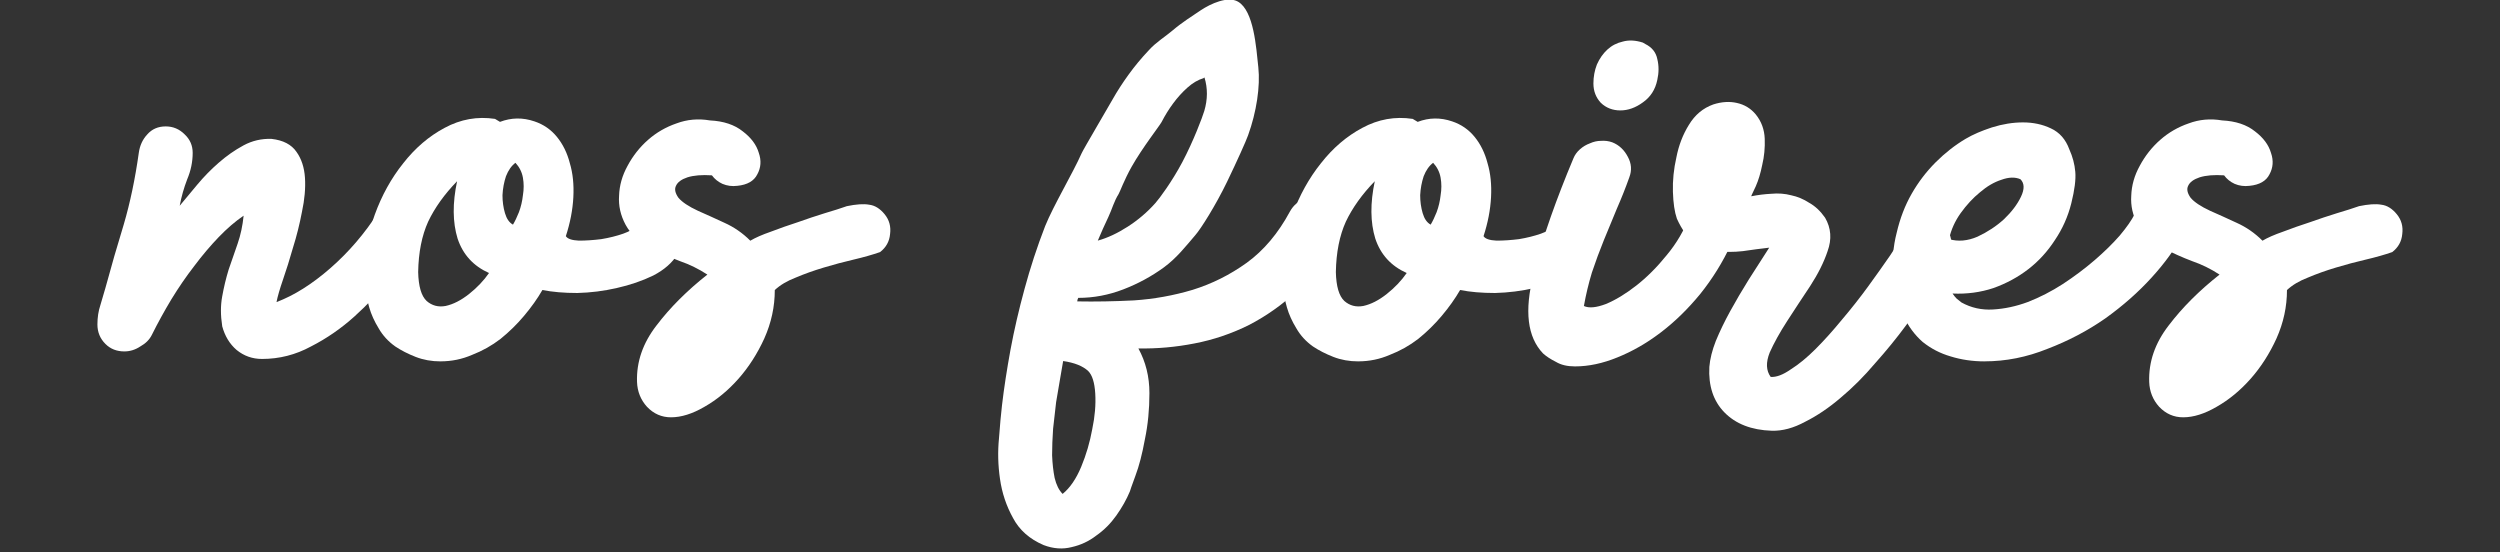 <?xml version="1.0" encoding="UTF-8" standalone="no"?>
<!-- Created with Inkscape (http://www.inkscape.org/) -->

<svg
   xmlns:dc="http://purl.org/dc/elements/1.1/"
   xmlns:cc="http://creativecommons.org/ns#"
   xmlns:rdf="http://www.w3.org/1999/02/22-rdf-syntax-ns#"
   xmlns:svg="http://www.w3.org/2000/svg"
   xmlns="http://www.w3.org/2000/svg"
   xmlns:sodipodi="http://sodipodi.sourceforge.net/DTD/sodipodi-0.dtd"
   xmlns:inkscape="http://www.inkscape.org/namespaces/inkscape"
   width="80.351mm"
   height="17.744mm"
   viewBox="0 0 80.351 17.744"
   version="1.1"
   id="svg8"
   inkscape:version="0.92.4 (5da689c313, 2019-01-14)"
   sodipodi:docname="nos-foires.svg">
  <rect x="0" y="0" width="80.351" height="17.744" fill="#333333" stroke="none"/>
  <defs
     id="defs2" />
  <sodipodi:namedview
     id="base"
     pagecolor="#ffffff"
     bordercolor="#666666"
     borderopacity="1.0"
     inkscape:pageopacity="0.0"
     inkscape:pageshadow="2"
     inkscape:zoom="2.8"
     inkscape:cx="44.444655"
     inkscape:cy="45.378637"
     inkscape:document-units="mm"
     inkscape:current-layer="layer1"
     showgrid="false"
     inkscape:pagecheckerboard="true"
     inkscape:window-width="1920"
     inkscape:window-height="986"
     inkscape:window-x="-11"
     inkscape:window-y="-11"
     inkscape:window-maximized="1" />
  <g
     inkscape:label="Layer 1"
     inkscape:groupmode="layer"
     id="layer1"
     transform="translate(-56.141,-124.829)">
    <g
       id="g872"
       transform="translate(-6.233,23.283)">
      <g
         id="text825"
         style="font-style:normal;font-variant:normal;font-weight:normal;font-stretch:normal;font-size:16.037px;line-height:1.4;font-family:'Jocky Starline';-inkscape-font-specification:'Jocky Starline';text-align:center;letter-spacing:0px;word-spacing:0.897px;text-anchor:middle;fill:#ffffff;fill-opacity:1;stroke:none;stroke-width:0.167"
         aria-label="nos foires">
        <path
           id="path827"
           style="font-style:normal;font-variant:normal;font-weight:normal;font-stretch:normal;font-family:'Jocky Starline';-inkscape-font-specification:'Jocky Starline';fill:#ffffff;fill-opacity:1;stroke-width:0.167"
           d="m 69.515,112.022 q -0.08,-0.513 0,-0.946 0.08,-0.449 0.208,-0.866 0.144,-0.417 0.289,-0.834 0.144,-0.417 0.192,-0.898 -0.401,0.273 -0.802,0.69 -0.401,0.417 -0.786,0.93 -0.385,0.497 -0.738,1.075 -0.337,0.561 -0.625,1.139 -0.112,0.225 -0.369,0.369 -0.241,0.16 -0.513,0.16 -0.369,0 -0.609,-0.241 -0.257,-0.257 -0.257,-0.625 0,-0.337 0.096,-0.625 0.08,-0.289 0.16,-0.545 0.273,-1.01 0.593,-2.053 0.305,-1.042 0.481,-2.293 0.048,-0.353 0.273,-0.593 0.225,-0.257 0.593,-0.257 0.353,0 0.609,0.257 0.257,0.241 0.257,0.593 0,0.433 -0.176,0.85 -0.16,0.417 -0.241,0.85 0.257,-0.305 0.561,-0.674 0.321,-0.385 0.69,-0.706 0.385,-0.337 0.802,-0.561 0.417,-0.225 0.898,-0.208 0.561,0.064 0.802,0.417 0.241,0.337 0.273,0.834 0.032,0.497 -0.096,1.091 -0.112,0.593 -0.289,1.155 -0.16,0.561 -0.321,1.026 -0.16,0.465 -0.208,0.722 0.85,-0.321 1.732,-1.091 0.882,-0.77 1.54,-1.796 0.208,-0.305 0.449,-0.385 0.241,-0.08 0.545,0.128 0.305,0.192 0.369,0.545 0.064,0.353 -0.128,0.658 -0.353,0.529 -0.866,1.187 -0.497,0.641 -1.139,1.219 -0.641,0.577 -1.395,0.962 -0.738,0.401 -1.572,0.401 -0.465,0 -0.818,-0.289 -0.337,-0.289 -0.465,-0.77 z"
           inkscape:connector-curvature="0" />
        <path
           id="path829"
           style="font-style:normal;font-variant:normal;font-weight:normal;font-stretch:normal;font-family:'Jocky Starline';-inkscape-font-specification:'Jocky Starline';fill:#ffffff;fill-opacity:1;stroke-width:0.167"
           d="m 76.536,113.161 q -0.433,0 -0.802,-0.144 -0.369,-0.144 -0.658,-0.337 -0.337,-0.241 -0.529,-0.577 -0.208,-0.337 -0.305,-0.674 -0.096,-0.337 -0.128,-0.641 -0.032,-0.305 -0.032,-0.497 0,-0.914 0.337,-1.844 0.337,-0.93 0.914,-1.652 0.577,-0.738 1.331,-1.139 0.77,-0.417 1.62,-0.289 l 0.16,0.096 q 0.545,-0.208 1.107,-0.016 0.433,0.144 0.722,0.497 0.289,0.353 0.417,0.85 0.144,0.481 0.112,1.091 -0.032,0.609 -0.241,1.251 0.08,0.128 0.417,0.144 0.337,0 0.722,-0.048 0.385,-0.064 0.706,-0.176 0.321,-0.112 0.353,-0.241 0.208,-0.289 0.545,-0.353 0.353,-0.08 0.658,0.112 0.305,0.208 0.337,0.529 0.048,0.305 -0.144,0.609 -0.257,0.417 -0.786,0.69 -0.529,0.257 -1.171,0.401 -0.625,0.144 -1.267,0.16 -0.641,0 -1.123,-0.096 -0.241,0.417 -0.593,0.834 -0.337,0.401 -0.754,0.738 -0.417,0.321 -0.914,0.513 -0.481,0.208 -1.01,0.208 z m 0.529,-5.79 q -0.609,0.625 -0.93,1.299 -0.305,0.674 -0.321,1.62 0.016,0.69 0.273,0.93 0.257,0.225 0.609,0.16 0.369,-0.08 0.754,-0.385 0.385,-0.305 0.641,-0.674 -0.754,-0.337 -1.01,-1.107 -0.241,-0.786 -0.016,-1.844 z m 1.876,-0.593 q -0.192,0.144 -0.305,0.433 -0.096,0.289 -0.112,0.609 0,0.305 0.08,0.577 0.08,0.273 0.257,0.369 0.096,-0.16 0.192,-0.401 0.096,-0.257 0.128,-0.545 0.048,-0.289 0,-0.561 -0.048,-0.273 -0.241,-0.481 z"
           inkscape:connector-curvature="0" />
        <path
           id="path831"
           style="font-style:normal;font-variant:normal;font-weight:normal;font-stretch:normal;font-family:'Jocky Starline';-inkscape-font-specification:'Jocky Starline';fill:#ffffff;fill-opacity:1;stroke-width:0.167"
           d="m 89.586,108.173 q 0.465,-0.096 0.722,-0.048 0.273,0.032 0.497,0.305 0.225,0.273 0.176,0.641 -0.032,0.353 -0.321,0.577 -0.369,0.128 -0.85,0.241 -0.481,0.112 -0.962,0.257 -0.481,0.144 -0.898,0.321 -0.417,0.16 -0.674,0.401 0,0.802 -0.337,1.556 -0.337,0.738 -0.834,1.299 -0.497,0.561 -1.091,0.898 -0.577,0.337 -1.075,0.337 -0.449,0 -0.77,-0.337 -0.305,-0.337 -0.321,-0.802 -0.032,-0.962 0.625,-1.812 0.658,-0.866 1.636,-1.636 -0.417,-0.273 -0.882,-0.433 -0.465,-0.176 -0.93,-0.417 -0.577,-0.305 -0.818,-0.754 -0.241,-0.449 -0.208,-0.93 0.016,-0.497 0.273,-0.962 0.257,-0.481 0.658,-0.834 0.401,-0.353 0.914,-0.529 0.513,-0.192 1.075,-0.096 0.658,0.032 1.058,0.353 0.401,0.305 0.513,0.69 0.128,0.369 -0.048,0.69 -0.16,0.321 -0.641,0.369 -0.257,0.032 -0.481,-0.064 -0.208,-0.096 -0.337,-0.273 -0.481,-0.032 -0.786,0.064 -0.289,0.096 -0.369,0.273 -0.08,0.16 0.08,0.385 0.176,0.208 0.625,0.417 0.401,0.176 0.85,0.385 0.465,0.208 0.834,0.577 0.241,-0.144 0.658,-0.289 0.417,-0.16 0.866,-0.305 0.449,-0.16 0.866,-0.289 0.433,-0.128 0.706,-0.225 z"
           inkscape:connector-curvature="0" />
        <path
           id="path835"
           style="font-style:normal;font-variant:normal;font-weight:normal;font-stretch:normal;font-family:'Jocky Starline';-inkscape-font-specification:'Jocky Starline';fill:#ffffff;fill-opacity:1;stroke-width:0.167"
           d="m 106.031,113.161 q -0.433,0 -0.802,-0.144 -0.369,-0.144 -0.658,-0.337 -0.337,-0.241 -0.529,-0.577 -0.208,-0.337 -0.305,-0.674 -0.096,-0.337 -0.128,-0.641 -0.032,-0.305 -0.032,-0.497 0,-0.914 0.337,-1.844 0.337,-0.93 0.914,-1.652 0.577,-0.738 1.331,-1.139 0.77,-0.417 1.62,-0.289 l 0.16,0.096 q 0.545,-0.208 1.107,-0.016 0.433,0.144 0.722,0.497 0.289,0.353 0.417,0.85 0.144,0.481 0.112,1.091 -0.032,0.609 -0.241,1.251 0.08,0.128 0.417,0.144 0.337,0 0.722,-0.048 0.385,-0.064 0.706,-0.176 0.321,-0.112 0.353,-0.241 0.208,-0.289 0.545,-0.353 0.353,-0.08 0.658,0.112 0.305,0.208 0.337,0.529 0.048,0.305 -0.144,0.609 -0.257,0.417 -0.786,0.69 -0.529,0.257 -1.171,0.401 -0.625,0.144 -1.267,0.16 -0.641,0 -1.123,-0.096 -0.241,0.417 -0.593,0.834 -0.337,0.401 -0.754,0.738 -0.417,0.321 -0.914,0.513 -0.481,0.208 -1.01,0.208 z m 0.529,-5.79 q -0.609,0.625 -0.93,1.299 -0.305,0.674 -0.321,1.62 0.016,0.69 0.273,0.93 0.257,0.225 0.609,0.16 0.369,-0.08 0.754,-0.385 0.385,-0.305 0.641,-0.674 -0.754,-0.337 -1.01,-1.107 -0.241,-0.786 -0.016,-1.844 z m 1.876,-0.593 q -0.192,0.144 -0.305,0.433 -0.096,0.289 -0.112,0.609 0,0.305 0.08,0.577 0.08,0.273 0.257,0.369 0.096,-0.16 0.192,-0.401 0.096,-0.257 0.128,-0.545 0.048,-0.289 0,-0.561 -0.048,-0.273 -0.241,-0.481 z"
           inkscape:connector-curvature="0" />
        <path
           id="path837"
           style="font-style:normal;font-variant:normal;font-weight:normal;font-stretch:normal;font-family:'Jocky Starline';-inkscape-font-specification:'Jocky Starline';fill:#ffffff;fill-opacity:1;stroke-width:0.167"
           d="m 111.967,112.904 q -0.754,-0.786 -0.305,-2.534 0.257,-1.026 0.561,-1.876 0.305,-0.866 0.722,-1.86 0.064,-0.16 0.208,-0.289 0.144,-0.128 0.321,-0.192 0.176,-0.08 0.353,-0.08 0.192,-0.016 0.369,0.048 0.321,0.128 0.497,0.465 0.176,0.321 0.048,0.658 -0.176,0.497 -0.401,1.01 -0.208,0.497 -0.417,1.01 -0.208,0.513 -0.385,1.042 -0.16,0.529 -0.257,1.075 0.241,0.112 0.706,-0.064 0.465,-0.192 0.978,-0.593 0.513,-0.401 0.978,-0.978 0.481,-0.577 0.738,-1.267 0.064,-0.16 0.192,-0.273 0.144,-0.112 0.305,-0.144 0.176,-0.048 0.337,-0.016 0.176,0.032 0.321,0.144 0.289,0.225 0.305,0.561 0.016,0.321 -0.128,0.641 -0.401,0.866 -0.994,1.604 -0.593,0.722 -1.267,1.235 -0.674,0.513 -1.395,0.802 -0.706,0.289 -1.363,0.289 -0.369,0 -0.609,-0.144 -0.257,-0.128 -0.417,-0.273 z m 3.288,-9.943 q 0.321,0.16 0.385,0.481 0.08,0.321 0,0.674 -0.096,0.465 -0.465,0.722 -0.353,0.257 -0.722,0.257 -0.369,0 -0.625,-0.241 -0.241,-0.257 -0.241,-0.625 0,-0.321 0.112,-0.609 0.128,-0.289 0.337,-0.481 0.208,-0.192 0.497,-0.257 0.289,-0.08 0.641,0.032 z"
           inkscape:connector-curvature="0" />
        <path
           id="path839"
           style="font-style:normal;font-variant:normal;font-weight:normal;font-stretch:normal;font-family:'Jocky Starline';-inkscape-font-specification:'Jocky Starline';fill:#ffffff;fill-opacity:1;stroke-width:0.167"
           d="m 124.707,108.702 q 0.305,0.176 0.369,0.513 0.08,0.321 -0.096,0.641 -0.192,0.385 -0.545,0.962 -0.337,0.561 -0.802,1.187 -0.449,0.609 -0.994,1.219 -0.529,0.625 -1.107,1.107 -0.561,0.481 -1.139,0.77 -0.561,0.305 -1.075,0.289 -0.978,-0.032 -1.524,-0.593 -0.529,-0.545 -0.481,-1.459 0.032,-0.385 0.208,-0.834 0.192,-0.465 0.465,-0.962 0.273,-0.497 0.593,-1.01 0.337,-0.529 0.658,-1.026 -0.417,0.048 -0.85,0.112 -0.433,0.048 -0.834,0 -0.385,-0.048 -0.722,-0.273 -0.321,-0.241 -0.561,-0.77 -0.112,-0.321 -0.128,-0.866 -0.016,-0.545 0.112,-1.107 0.112,-0.577 0.401,-1.042 0.289,-0.481 0.786,-0.658 0.401,-0.128 0.754,-0.048 0.369,0.08 0.609,0.369 0.273,0.337 0.289,0.786 0.016,0.433 -0.08,0.834 -0.08,0.401 -0.208,0.69 -0.128,0.273 -0.128,0.273 0,0.016 -0.016,0.032 0,0 0,0.016 0.321,-0.064 0.641,-0.08 0.337,-0.032 0.641,0.048 0.305,0.064 0.577,0.241 0.289,0.16 0.513,0.481 0.289,0.497 0.08,1.075 -0.176,0.529 -0.561,1.123 -0.385,0.577 -0.738,1.123 -0.353,0.545 -0.561,1.01 -0.192,0.481 0.032,0.786 0.273,0.016 0.641,-0.241 0.385,-0.241 0.802,-0.658 0.417,-0.417 0.85,-0.946 0.449,-0.529 0.834,-1.058 0.385,-0.529 0.706,-0.994 0.321,-0.481 0.513,-0.802 0.176,-0.305 0.465,-0.369 0.289,-0.064 0.609,0.112 z"
           inkscape:connector-curvature="0" />
        <path
           id="path841"
           style="font-style:normal;font-variant:normal;font-weight:normal;font-stretch:normal;font-family:'Jocky Starline';-inkscape-font-specification:'Jocky Starline';fill:#ffffff;fill-opacity:1;stroke-width:0.167"
           d="m 126.158,113.161 q -0.577,0 -1.091,-0.16 -0.497,-0.144 -0.898,-0.465 -0.385,-0.337 -0.625,-0.85 -0.257,-0.513 -0.321,-1.219 -0.064,-0.77 0.112,-1.443 0.16,-0.69 0.481,-1.251 0.321,-0.561 0.77,-1.01 0.449,-0.449 0.962,-0.754 0.353,-0.208 0.85,-0.369 0.513,-0.16 0.994,-0.16 0.497,0 0.898,0.192 0.417,0.192 0.593,0.674 0.16,0.353 0.192,0.722 0.032,0.369 -0.128,1.01 -0.16,0.641 -0.529,1.187 -0.353,0.545 -0.85,0.93 -0.497,0.385 -1.123,0.609 -0.625,0.208 -1.315,0.176 0.064,0.096 0.128,0.16 0.08,0.064 0.16,0.128 0.465,0.257 1.01,0.225 0.561,-0.032 1.123,-0.241 0.577,-0.225 1.123,-0.577 0.561,-0.369 1.026,-0.77 0.465,-0.401 0.802,-0.786 0.337,-0.401 0.481,-0.69 0.16,-0.321 0.481,-0.481 0.337,-0.16 0.658,0 0.321,0.16 0.433,0.497 0.128,0.337 -0.048,0.658 -0.321,0.641 -0.978,1.363 -0.641,0.706 -1.491,1.315 -0.85,0.593 -1.86,0.978 -0.994,0.401 -2.021,0.401 z m 1.155,-5.854 q -0.257,-0.112 -0.609,0.016 -0.353,0.112 -0.69,0.401 -0.337,0.273 -0.625,0.674 -0.273,0.385 -0.369,0.818 v 0.016 q 0.433,0.128 0.914,-0.08 0.481,-0.225 0.85,-0.561 0.369,-0.353 0.545,-0.722 0.176,-0.369 -0.016,-0.561 z"
           inkscape:connector-curvature="0" />
        <path
           id="path843"
           style="font-style:normal;font-variant:normal;font-weight:normal;font-stretch:normal;font-family:'Jocky Starline';-inkscape-font-specification:'Jocky Starline';fill:#ffffff;fill-opacity:1;stroke-width:0.167"
           d="m 138.188,108.173 q 0.465,-0.096 0.722,-0.048 0.273,0.032 0.497,0.305 0.225,0.273 0.176,0.641 -0.032,0.353 -0.321,0.577 -0.369,0.128 -0.85,0.241 -0.481,0.112 -0.962,0.257 -0.481,0.144 -0.898,0.321 -0.417,0.16 -0.674,0.401 0,0.802 -0.337,1.556 -0.337,0.738 -0.834,1.299 -0.497,0.561 -1.091,0.898 -0.577,0.337 -1.075,0.337 -0.449,0 -0.77,-0.337 -0.305,-0.337 -0.321,-0.802 -0.032,-0.962 0.625,-1.812 0.658,-0.866 1.636,-1.636 -0.417,-0.273 -0.882,-0.433 -0.465,-0.176 -0.93,-0.417 -0.577,-0.305 -0.818,-0.754 -0.241,-0.449 -0.208,-0.93 0.016,-0.497 0.273,-0.962 0.257,-0.481 0.658,-0.834 0.401,-0.353 0.914,-0.529 0.513,-0.192 1.075,-0.096 0.658,0.032 1.058,0.353 0.401,0.305 0.513,0.69 0.128,0.369 -0.048,0.69 -0.16,0.321 -0.641,0.369 -0.257,0.032 -0.481,-0.064 -0.208,-0.096 -0.337,-0.273 -0.481,-0.032 -0.786,0.064 -0.289,0.096 -0.369,0.273 -0.08,0.16 0.08,0.385 0.176,0.208 0.625,0.417 0.401,0.176 0.85,0.385 0.465,0.208 0.834,0.577 0.241,-0.144 0.658,-0.289 0.417,-0.16 0.866,-0.305 0.449,-0.16 0.866,-0.289 0.433,-0.128 0.706,-0.225 z"
           inkscape:connector-curvature="0" />
      </g>
      <path
         sodipodi:nodetypes="cccccccsccccccccccccccscccsscscsccscccccccccccccccscccccccccsscccccscccc"
         inkscape:connector-curvature="0"
         id="path842-9"
         style="font-style:normal;font-variant:normal;font-weight:normal;font-stretch:normal;font-size:16.119px;line-height:1.4;font-family:'Jocky Starline';-inkscape-font-specification:'Jocky Starline';text-align:center;letter-spacing:0px;word-spacing:1.353px;text-anchor:middle;fill:#ffffff;fill-opacity:1;stroke:none;stroke-width:0.252"
         d="m 105.007,107.99 c 0.215,0.118 0.355,0.29 0.419,0.516 0.075,0.226 0.054,0.446 -0.065,0.661 -0.355,0.677 -0.779,1.247 -1.273,1.709 -0.484,0.451 -1.005,0.822 -1.564,1.112 -0.559,0.279 -1.144,0.478 -1.757,0.596 -0.602,0.118 -1.204,0.172 -1.805,0.161 0.236,0.43 0.355,0.908 0.355,1.435 0,0.527 -0.048,1.021 -0.145,1.483 -0.086,0.473 -0.188,0.865 -0.306,1.177 -0.118,0.322 -0.177,0.489 -0.177,0.5 -0.107,0.258 -0.253,0.516 -0.435,0.774 -0.183,0.258 -0.398,0.473 -0.645,0.645 -0.236,0.183 -0.5,0.306 -0.79,0.371 -0.29,0.075 -0.591,0.054 -0.903,-0.065 -0.451,-0.193 -0.779,-0.484 -0.983,-0.87 -0.215,-0.387 -0.355,-0.806 -0.419,-1.257 -0.064,-0.441 -0.075,-0.876 -0.032,-1.306 0.032,-0.43 0.064,-0.784 0.097,-1.064 0.064,-0.548 0.156,-1.144 0.274,-1.789 0.118,-0.634 0.269,-1.284 0.451,-1.95 0.183,-0.677 0.403,-1.349 0.661,-2.015 0.269,-0.666 0.891,-1.704 1.173,-2.342 0.06,-0.137 0.862,-1.491 0.996,-1.733 0.144,-0.255 0.313,-0.518 0.509,-0.789 0.196,-0.272 0.414,-0.535 0.655,-0.79 0.24,-0.266 0.528,-0.434 0.77,-0.641 0.289,-0.247 0.643,-0.471 0.893,-0.639 0.323,-0.217 0.879,-0.469 1.204,-0.28 0.51,0.298 0.583,1.471 0.652,2.108 0.067,0.612 -0.059,1.441 -0.329,2.187 -0.065,0.184 -0.352,0.823 -0.673,1.489 -0.367,0.761 -0.848,1.521 -1.02,1.716 -0.312,0.365 -0.601,0.736 -1.009,1.037 -0.398,0.29 -0.833,0.527 -1.306,0.709 -0.473,0.183 -0.956,0.274 -1.451,0.274 -0.021,0.043 -0.032,0.081 -0.032,0.113 0.58,0.011 1.187,0 1.821,-0.032 0.645,-0.043 1.273,-0.156 1.886,-0.339 0.623,-0.193 1.204,-0.484 1.741,-0.87 0.548,-0.398 1.01,-0.946 1.386,-1.644 0.118,-0.215 0.29,-0.355 0.516,-0.419 0.226,-0.075 0.446,-0.054 0.661,0.065 z m -8.479,9.43 c 0.236,-0.193 0.435,-0.484 0.596,-0.87 0.161,-0.387 0.279,-0.79 0.355,-1.209 0.086,-0.408 0.118,-0.79 0.097,-1.144 -0.021,-0.355 -0.097,-0.596 -0.226,-0.725 -0.172,-0.161 -0.441,-0.269 -0.806,-0.322 -0.021,0.14 -0.054,0.328 -0.097,0.564 -0.043,0.236 -0.086,0.489 -0.129,0.758 -0.032,0.279 -0.065,0.564 -0.097,0.854 -0.021,0.301 -0.032,0.586 -0.032,0.854 0.011,0.269 0.038,0.51 0.081,0.725 0.054,0.226 0.14,0.398 0.258,0.516 z m 1.128,-8.14 c 0.312,-0.086 0.634,-0.236 0.967,-0.451 0.333,-0.215 0.629,-0.467 0.887,-0.758 0.128,-0.143 0.531,-0.686 0.862,-1.31 0.363,-0.685 0.652,-1.458 0.709,-1.651 0.109,-0.37 0.111,-0.727 0.006,-1.072 -0.011,10e-4 -0.021,0.008 -0.03,0.02 -0.178,0.053 -0.35,0.154 -0.517,0.303 -0.167,0.149 -0.32,0.318 -0.46,0.508 -0.14,0.189 -0.263,0.388 -0.369,0.594 -0.062,0.121 -0.618,0.826 -0.963,1.437 -0.246,0.437 -0.38,0.817 -0.42,0.88 -0.15,0.236 -0.214,0.496 -0.332,0.743 -0.118,0.247 -0.231,0.5 -0.339,0.758 z"
         transform="translate(2.0833335e-7,1.0625e-6)" />
    </g>
  </g>
</svg>

